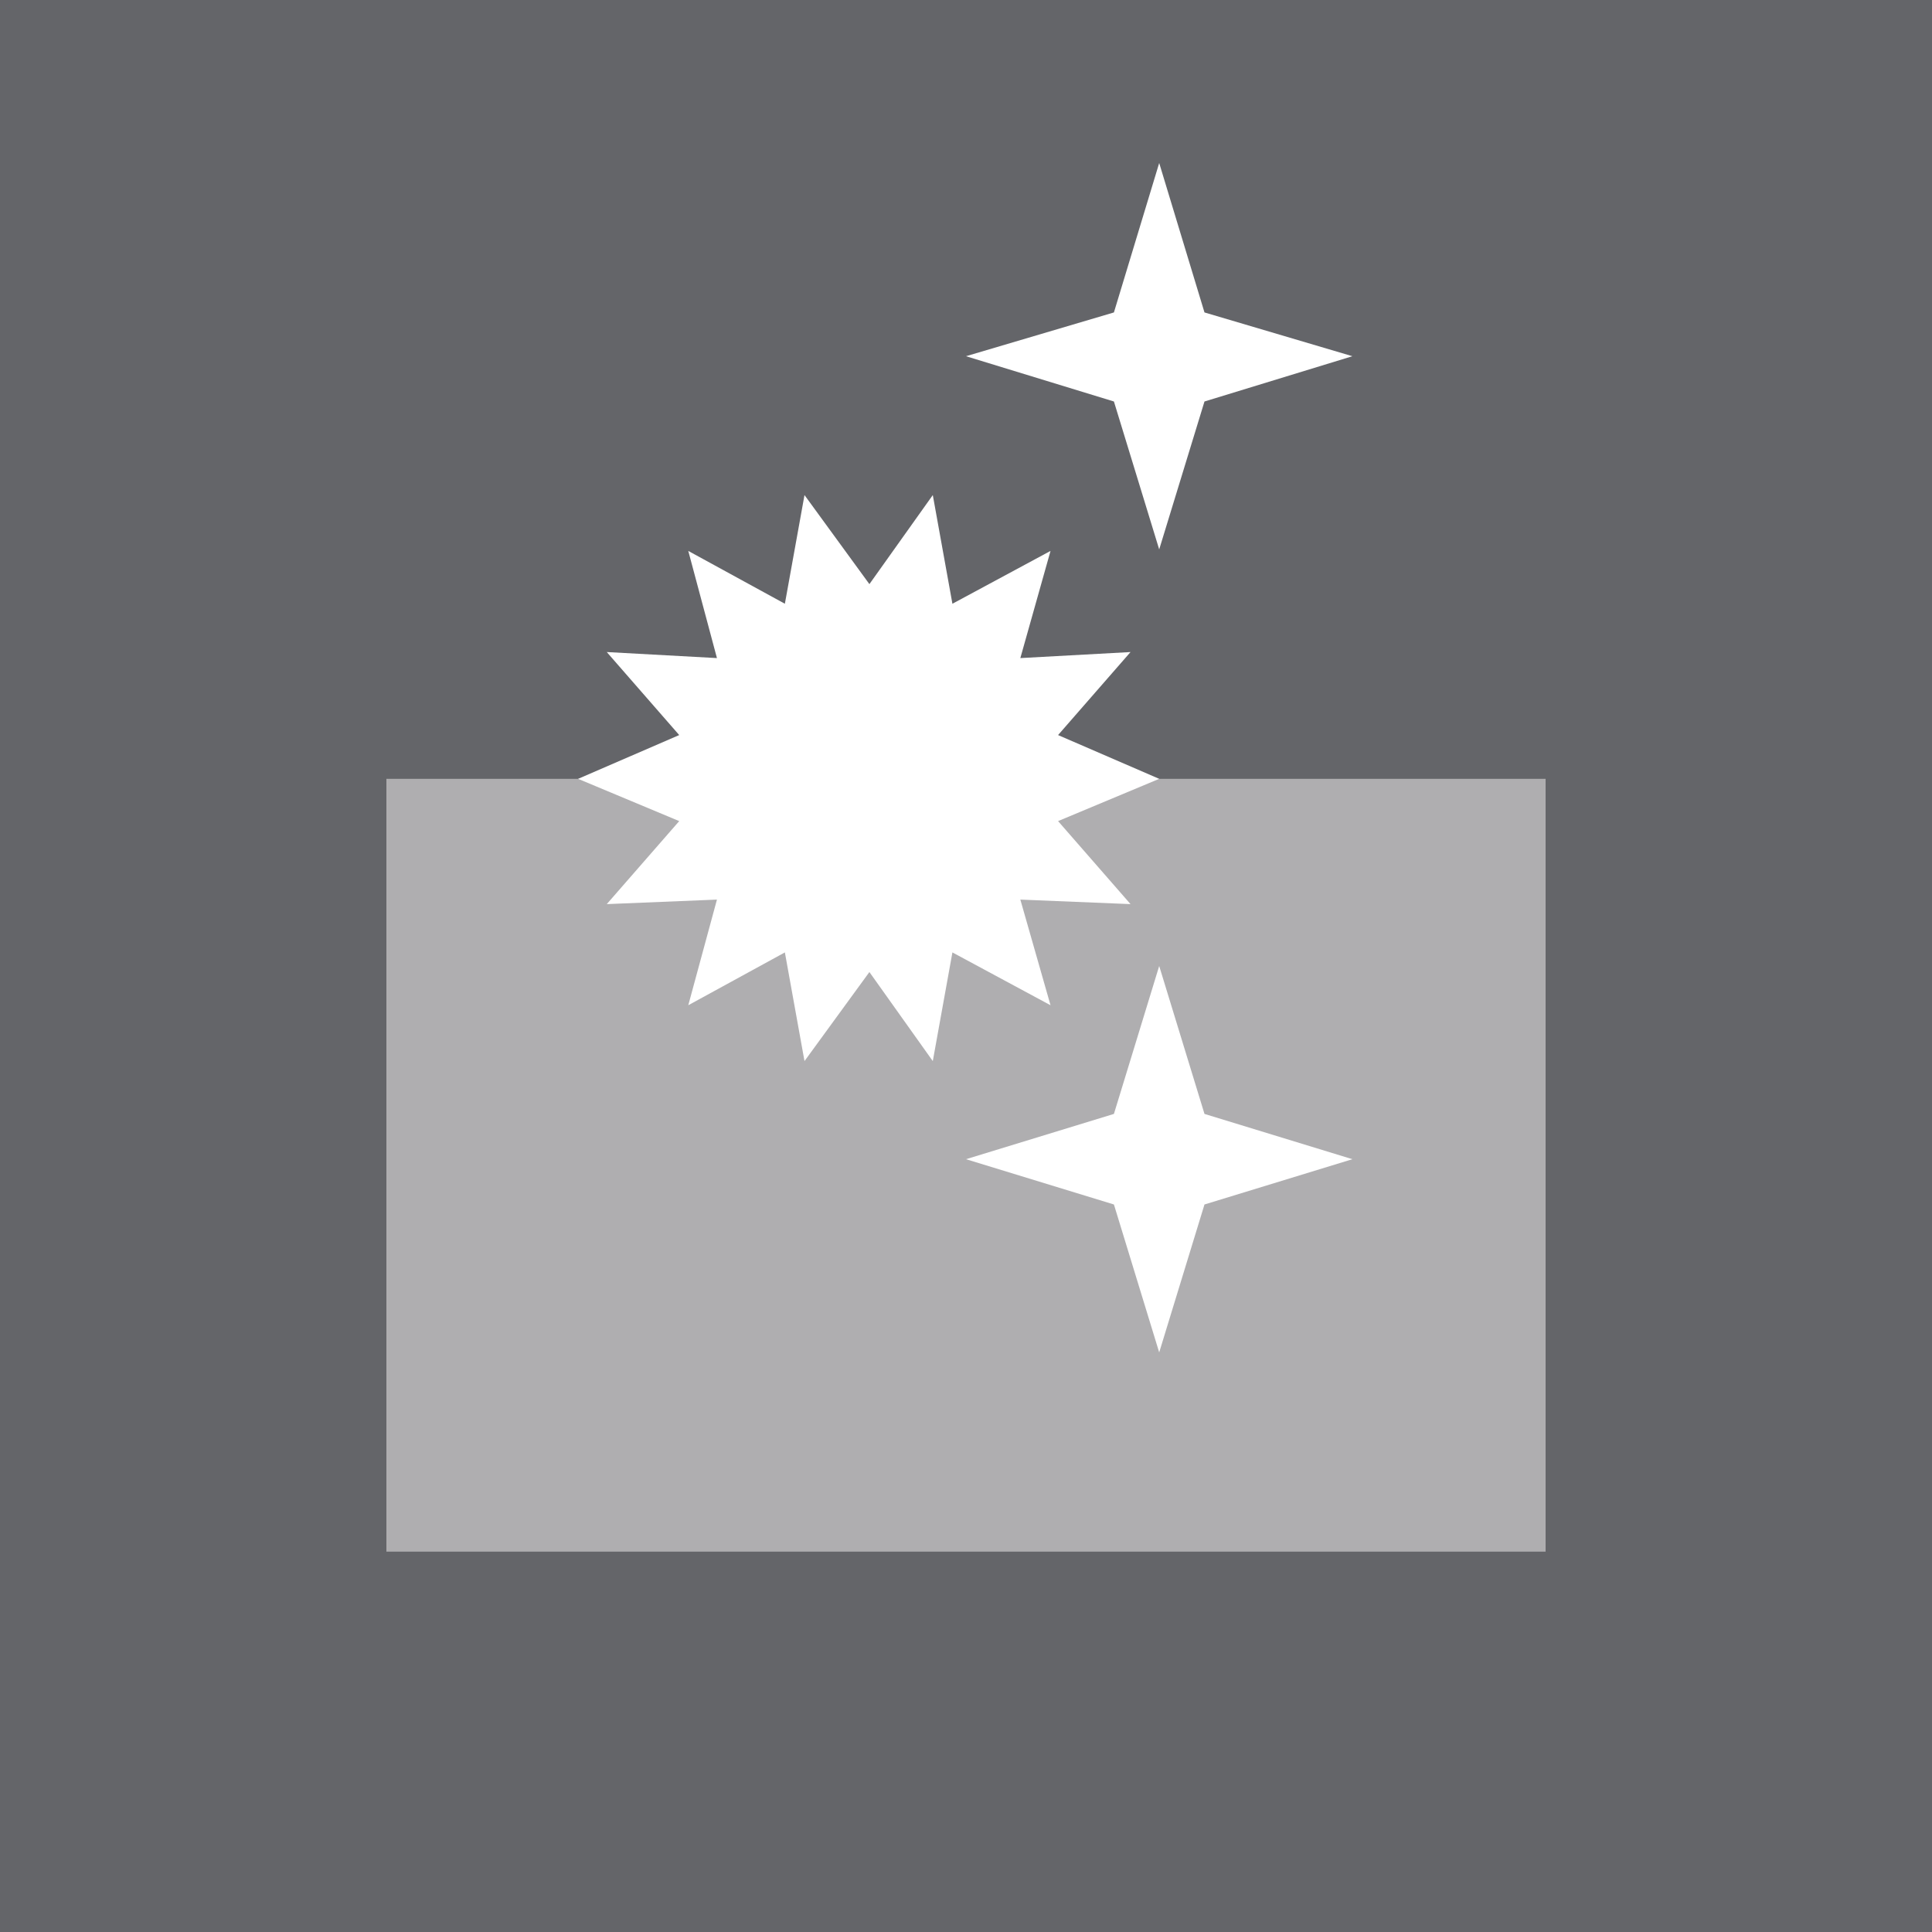 <?xml version="1.0" encoding="utf-8"?>
<!-- Generator: Adobe Illustrator 18.0.0, SVG Export Plug-In . SVG Version: 6.00 Build 0)  -->
<!DOCTYPE svg PUBLIC "-//W3C//DTD SVG 1.1//EN" "http://www.w3.org/Graphics/SVG/1.1/DTD/svg11.dtd">
<svg version="1.1" id="Layer_1" xmlns="http://www.w3.org/2000/svg" xmlns:xlink="http://www.w3.org/1999/xlink" x="0px" y="0px"
	 viewBox="0 0 128 128" enable-background="new 0 0 128 128" xml:space="preserve">
<g>
	<rect x="0" y="0" fill="#646569" width="128" height="128"/>
	<rect x="25.6" y="51.6" fill="#AFAEB0" width="76.8" height="51.2"/>
	<polygon fill="#FFFFFF" points="64,76.8 73.8,73.8 76.8,64 79.8,73.8 89.6,76.8 79.8,79.8 76.8,89.6 73.8,79.8 	"/>
	<polygon fill="#FFFFFF" points="64,23.6 73.8,20.7 76.8,10.8 79.8,20.7 89.6,23.6 79.8,26.6 76.8,36.4 73.8,26.6 	"/>
	<polygon fill="#FFFFFF" points="57.6,38.7 53.3,32.8 52,40 45.6,36.5 47.5,43.6 40.2,43.2 45,48.7 38.3,51.6 45,54.4 40.2,59.9 
		47.5,59.6 45.6,66.6 52,63.1 53.3,70.3 57.6,64.4 61.8,70.3 63.1,63.1 69.6,66.6 67.6,59.6 74.9,59.9 70.1,54.4 76.8,51.6 
		70.1,48.7 74.9,43.2 67.6,43.6 69.6,36.5 63.1,40 61.8,32.8 	"/>
</g>
</svg>
